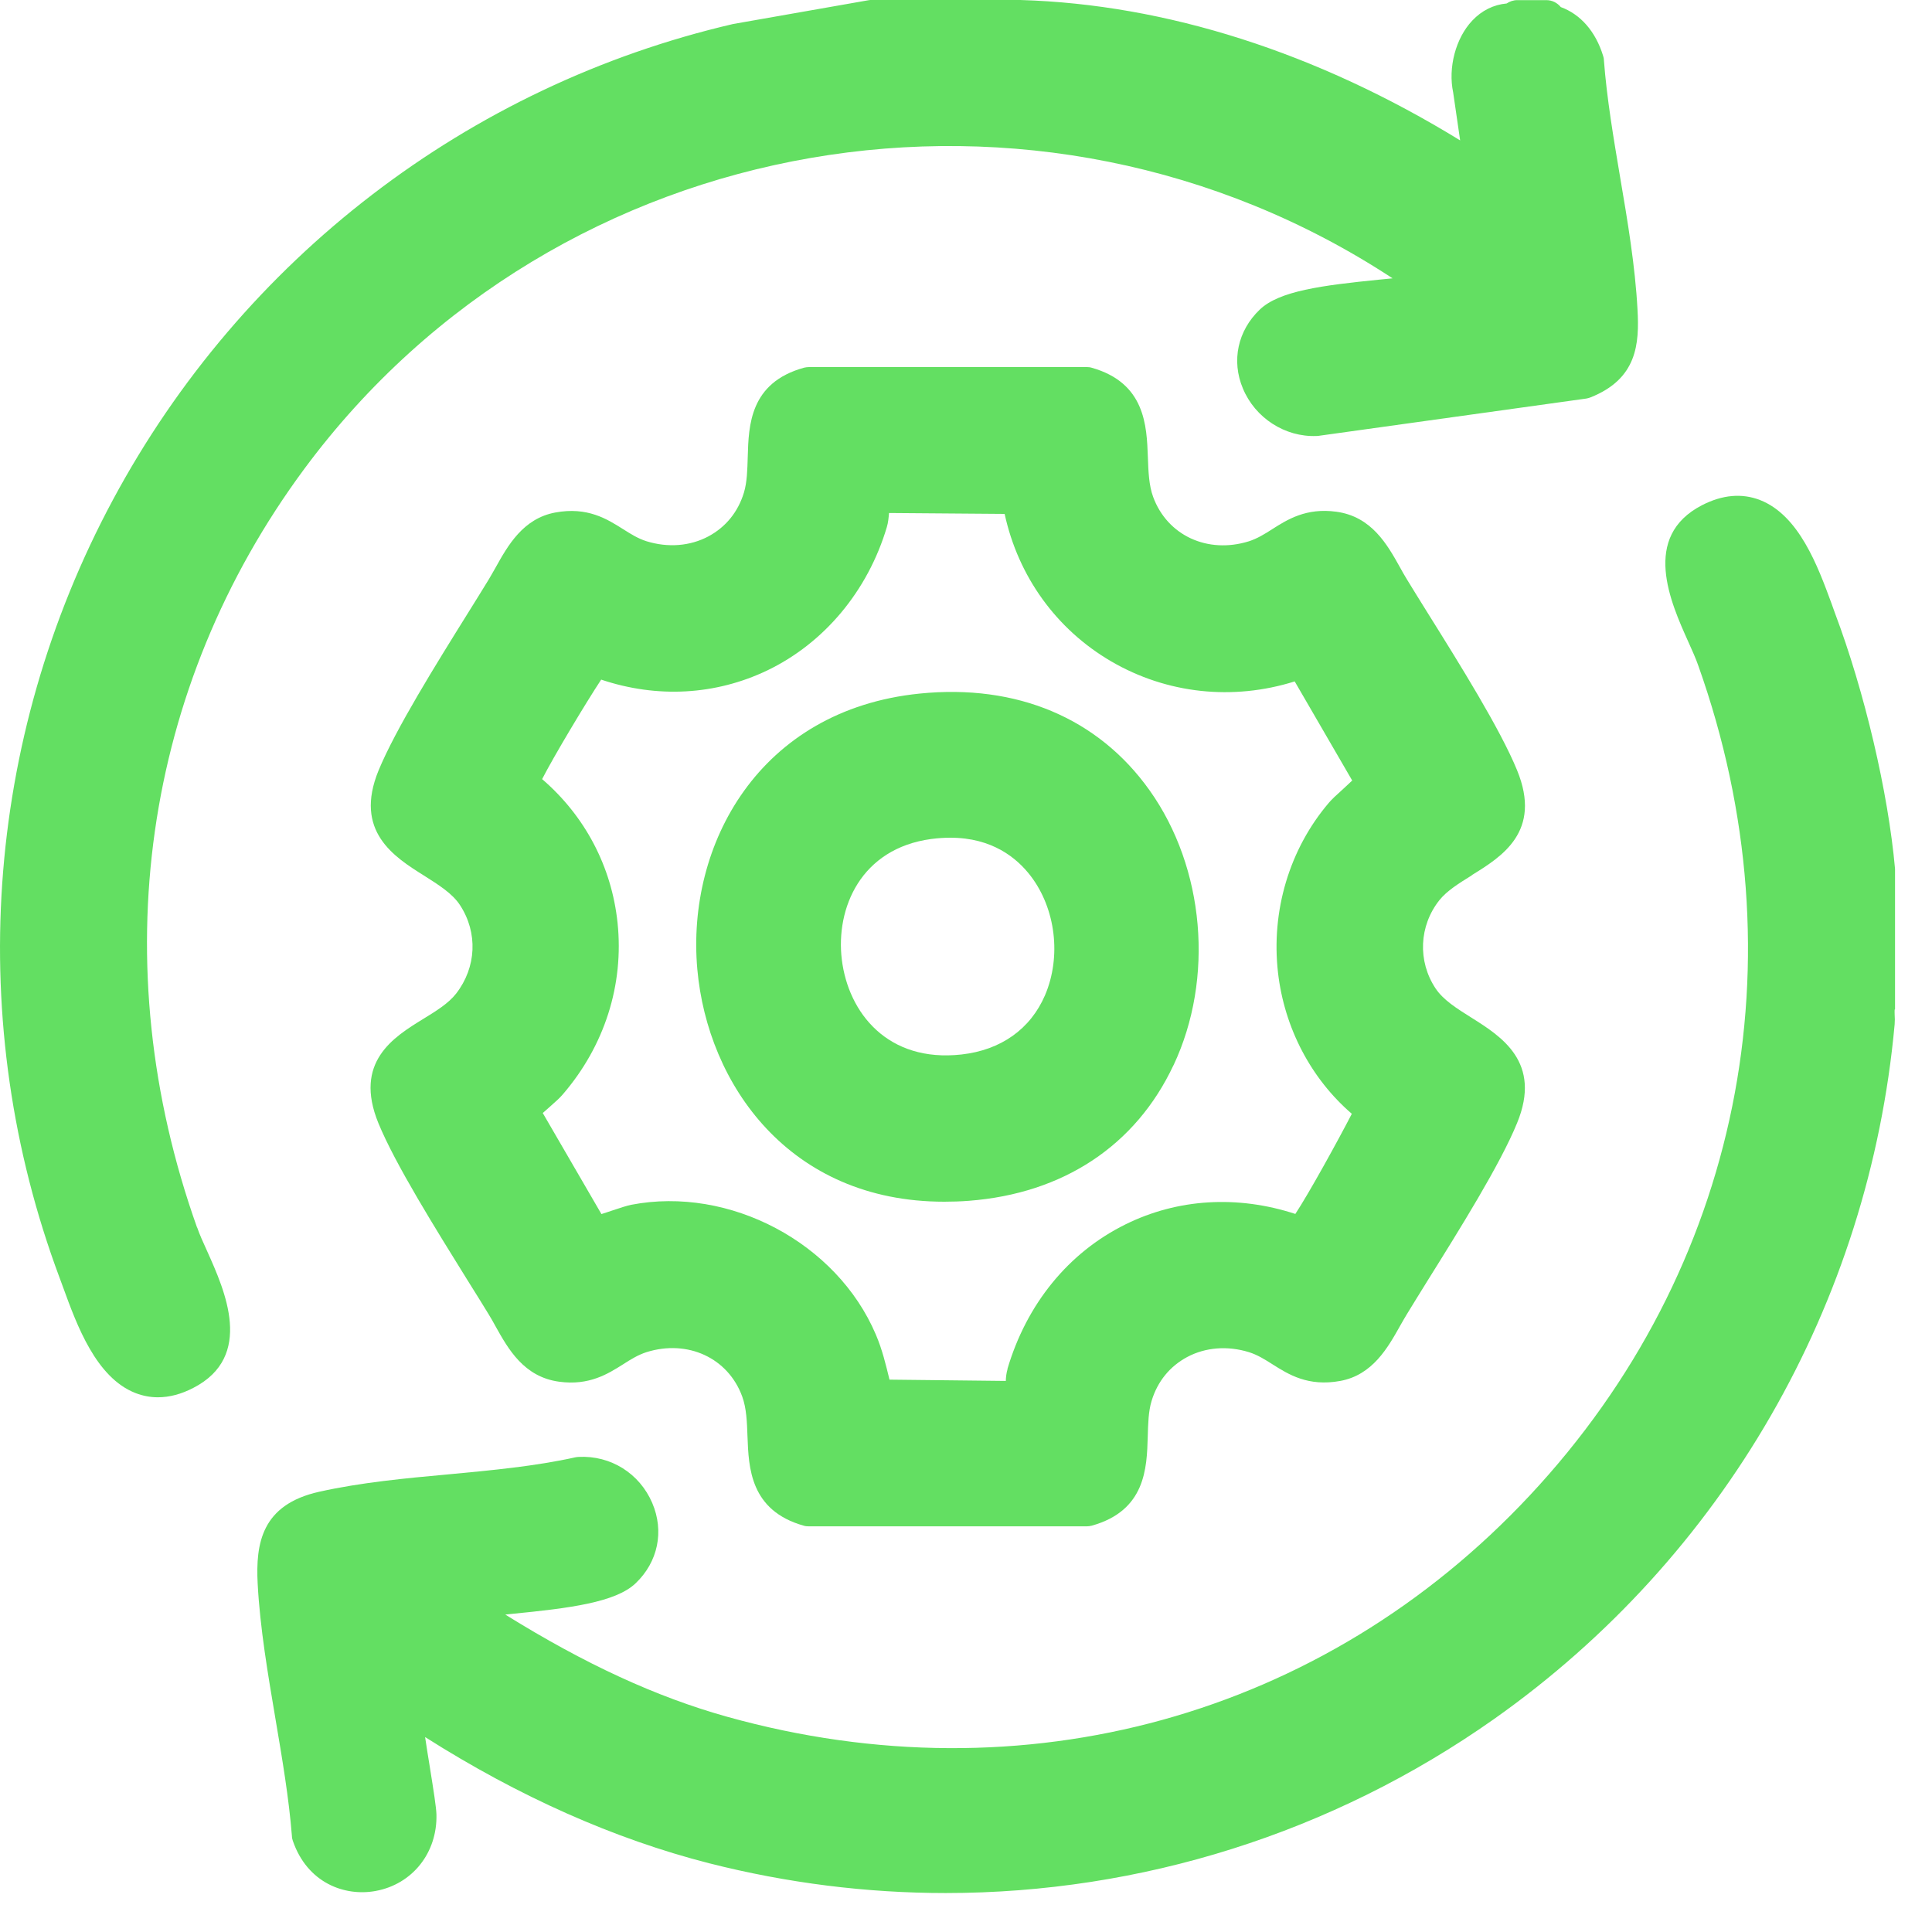 <svg width="30" height="30" viewBox="0 0 30 30" fill="none" xmlns="http://www.w3.org/2000/svg">
<path d="M29.426 15.676C29.426 15.676 29.426 15.67 29.426 15.666C29.426 15.662 29.426 15.66 29.426 15.656V13.518C29.426 13.518 29.426 13.502 29.426 13.492C29.32 12.304 28.954 10.743 28.492 9.517L28.439 9.369C28.227 8.792 27.935 8 27.328 7.764C27.048 7.656 26.746 7.682 26.43 7.844C25.481 8.333 25.941 9.353 26.215 9.964C26.276 10.1 26.334 10.228 26.37 10.333C27.997 14.905 27.022 19.722 23.759 23.216C20.549 26.654 15.891 27.939 11.299 26.66C10.194 26.352 9.085 25.841 7.846 25.071C7.876 25.067 7.908 25.065 7.94 25.061C8.845 24.973 9.561 24.881 9.87 24.585C10.218 24.254 10.316 23.777 10.128 23.338C9.93 22.877 9.481 22.597 8.983 22.623C8.967 22.623 8.951 22.627 8.935 22.629C8.316 22.767 7.632 22.831 6.971 22.893C6.297 22.954 5.6 23.02 4.956 23.164C4.061 23.364 3.969 23.967 4.001 24.59C4.037 25.278 4.161 26.001 4.279 26.7C4.381 27.302 4.487 27.925 4.533 28.512C4.533 28.536 4.539 28.56 4.547 28.584C4.773 29.241 5.354 29.451 5.832 29.363C6.403 29.259 6.793 28.77 6.777 28.173C6.773 28.059 6.735 27.818 6.673 27.43C6.651 27.299 6.625 27.133 6.601 26.973C8.058 27.898 9.539 28.556 11.009 28.932C12.224 29.241 13.459 29.395 14.686 29.395C17.708 29.395 20.683 28.468 23.201 26.692C26.758 24.18 29.024 20.249 29.42 15.905C29.424 15.855 29.424 15.803 29.42 15.752C29.42 15.726 29.418 15.7 29.42 15.676H29.426Z" fill="#63DF62"/>
<path d="M3.06 19.061C1.603 14.971 2.213 10.675 4.728 7.277C8.665 1.965 16.121 0.709 21.624 4.322C21.558 4.328 21.49 4.336 21.42 4.342C20.523 4.432 19.864 4.518 19.562 4.807C19.22 5.133 19.118 5.602 19.3 6.033C19.49 6.49 19.954 6.79 20.443 6.77C20.453 6.77 20.463 6.77 20.473 6.768L24.63 6.189C24.652 6.185 24.676 6.179 24.696 6.171C25.423 5.883 25.457 5.338 25.427 4.805C25.391 4.133 25.273 3.43 25.157 2.751C25.055 2.146 24.949 1.519 24.905 0.93C24.905 0.908 24.899 0.887 24.893 0.867C24.776 0.487 24.542 0.222 24.236 0.11C24.182 0.044 24.102 0.002 24.012 0.002H23.561C23.499 0.002 23.443 0.022 23.395 0.054C23.195 0.072 23.009 0.162 22.861 0.32C22.603 0.593 22.483 1.052 22.565 1.438L22.673 2.18C20.457 0.819 18.111 0.066 15.843 0H13.533C13.517 0 13.499 0 13.483 0.004L11.383 0.373C7.272 1.328 3.761 4.021 1.753 7.762C-0.249 11.489 -0.551 15.889 0.924 19.838L0.98 19.99C1.195 20.581 1.491 21.391 2.103 21.631C2.217 21.675 2.333 21.697 2.452 21.697C2.63 21.697 2.814 21.649 3.002 21.551C3.951 21.062 3.492 20.042 3.218 19.431C3.156 19.295 3.098 19.167 3.062 19.061H3.06Z" fill="#63DF62"/>
<path d="M22.854 13.589C23.316 13.304 23.949 12.915 23.557 11.96C23.296 11.322 22.67 10.319 22.166 9.513C22.047 9.321 21.937 9.146 21.845 8.994C21.807 8.934 21.773 8.87 21.737 8.806C21.541 8.455 21.297 8.02 20.75 7.946C20.282 7.882 19.99 8.068 19.755 8.217C19.637 8.293 19.523 8.363 19.393 8.405C18.751 8.605 18.126 8.315 17.906 7.716C17.84 7.537 17.832 7.323 17.824 7.097C17.806 6.612 17.784 5.945 16.951 5.71C16.925 5.702 16.899 5.7 16.873 5.7H12.561C12.535 5.7 12.509 5.704 12.483 5.71C11.643 5.943 11.625 6.606 11.611 7.091C11.605 7.293 11.601 7.485 11.552 7.648C11.46 7.952 11.268 8.185 11 8.329C10.714 8.481 10.373 8.507 10.041 8.405C9.907 8.363 9.793 8.291 9.673 8.215C9.427 8.06 9.122 7.866 8.624 7.958C8.122 8.05 7.885 8.473 7.695 8.814C7.659 8.876 7.625 8.938 7.589 8.998C7.497 9.15 7.387 9.325 7.269 9.515C6.766 10.322 6.142 11.324 5.878 11.964C5.491 12.909 6.122 13.306 6.582 13.595C6.809 13.739 7.025 13.873 7.143 14.055C7.423 14.482 7.399 15.021 7.083 15.428C6.965 15.58 6.774 15.698 6.57 15.823C6.112 16.105 5.487 16.49 5.876 17.441C6.138 18.079 6.764 19.081 7.265 19.888C7.385 20.08 7.495 20.255 7.587 20.407C7.625 20.467 7.659 20.531 7.695 20.595C7.891 20.946 8.134 21.381 8.682 21.455C9.148 21.519 9.441 21.333 9.677 21.184C9.795 21.108 9.909 21.038 10.039 20.996C10.68 20.796 11.306 21.086 11.525 21.685C11.591 21.866 11.599 22.078 11.607 22.304C11.625 22.789 11.647 23.456 12.481 23.691C12.507 23.699 12.533 23.701 12.561 23.701H16.873C16.899 23.701 16.925 23.697 16.951 23.691C17.79 23.458 17.808 22.795 17.822 22.31C17.828 22.108 17.832 21.916 17.882 21.753C17.974 21.449 18.166 21.216 18.434 21.072C18.719 20.92 19.061 20.894 19.393 20.996C19.527 21.038 19.641 21.11 19.761 21.186C20.006 21.341 20.312 21.535 20.812 21.443C21.313 21.351 21.551 20.926 21.741 20.587C21.777 20.525 21.811 20.463 21.847 20.405C21.939 20.253 22.049 20.078 22.166 19.888C22.67 19.081 23.296 18.079 23.557 17.439C23.947 16.492 23.311 16.093 22.848 15.802C22.622 15.66 22.408 15.526 22.29 15.346C22.011 14.925 22.035 14.376 22.35 13.979C22.468 13.831 22.656 13.715 22.856 13.591L22.854 13.589ZM15.646 21.256C15.626 21.322 15.62 21.387 15.618 21.443L13.812 21.423C13.756 21.194 13.7 20.956 13.6 20.723C12.994 19.297 11.326 18.413 9.801 18.708C9.733 18.722 9.641 18.752 9.497 18.8C9.453 18.816 9.393 18.834 9.339 18.852L8.428 17.283C8.464 17.251 8.502 17.217 8.532 17.191C8.632 17.103 8.694 17.047 8.736 16.997C9.387 16.243 9.691 15.292 9.589 14.326C9.497 13.456 9.084 12.671 8.418 12.098C8.6 11.743 9.094 10.918 9.335 10.553C10.205 10.845 11.112 10.795 11.917 10.409C12.8 9.984 13.476 9.174 13.77 8.187C13.792 8.115 13.798 8.04 13.804 7.974C13.804 7.972 13.804 7.968 13.804 7.966L15.6 7.98C15.81 8.948 16.401 9.772 17.255 10.27C18.118 10.773 19.143 10.883 20.104 10.581L20.997 12.12C20.951 12.164 20.9 12.21 20.862 12.246C20.748 12.348 20.678 12.414 20.634 12.466C20.022 13.184 19.735 14.146 19.845 15.105C19.944 15.963 20.358 16.75 20.991 17.295C20.78 17.704 20.326 18.529 20.114 18.85C19.215 18.556 18.286 18.612 17.477 19.012C16.591 19.449 15.94 20.249 15.642 21.262L15.646 21.256Z" fill="#63DF62"/>
<path d="M18.223 16.54C18.857 15.192 18.707 13.477 17.852 12.274C17.054 11.15 15.787 10.617 14.279 10.77C11.785 11.024 10.656 13.116 10.828 15.051C10.987 16.833 12.252 18.66 14.662 18.66C14.786 18.66 14.914 18.656 15.044 18.646C16.509 18.534 17.636 17.788 18.221 16.542L18.223 16.54ZM16.227 15.454C16.001 15.979 15.542 16.306 14.93 16.374C13.785 16.502 13.174 15.727 13.072 14.903C12.974 14.104 13.365 13.176 14.459 13.028C14.564 13.014 14.664 13.008 14.758 13.008C15.406 13.008 15.791 13.322 16.005 13.603C16.393 14.112 16.483 14.855 16.227 15.454Z" fill="#63DF62"/>
</svg>
